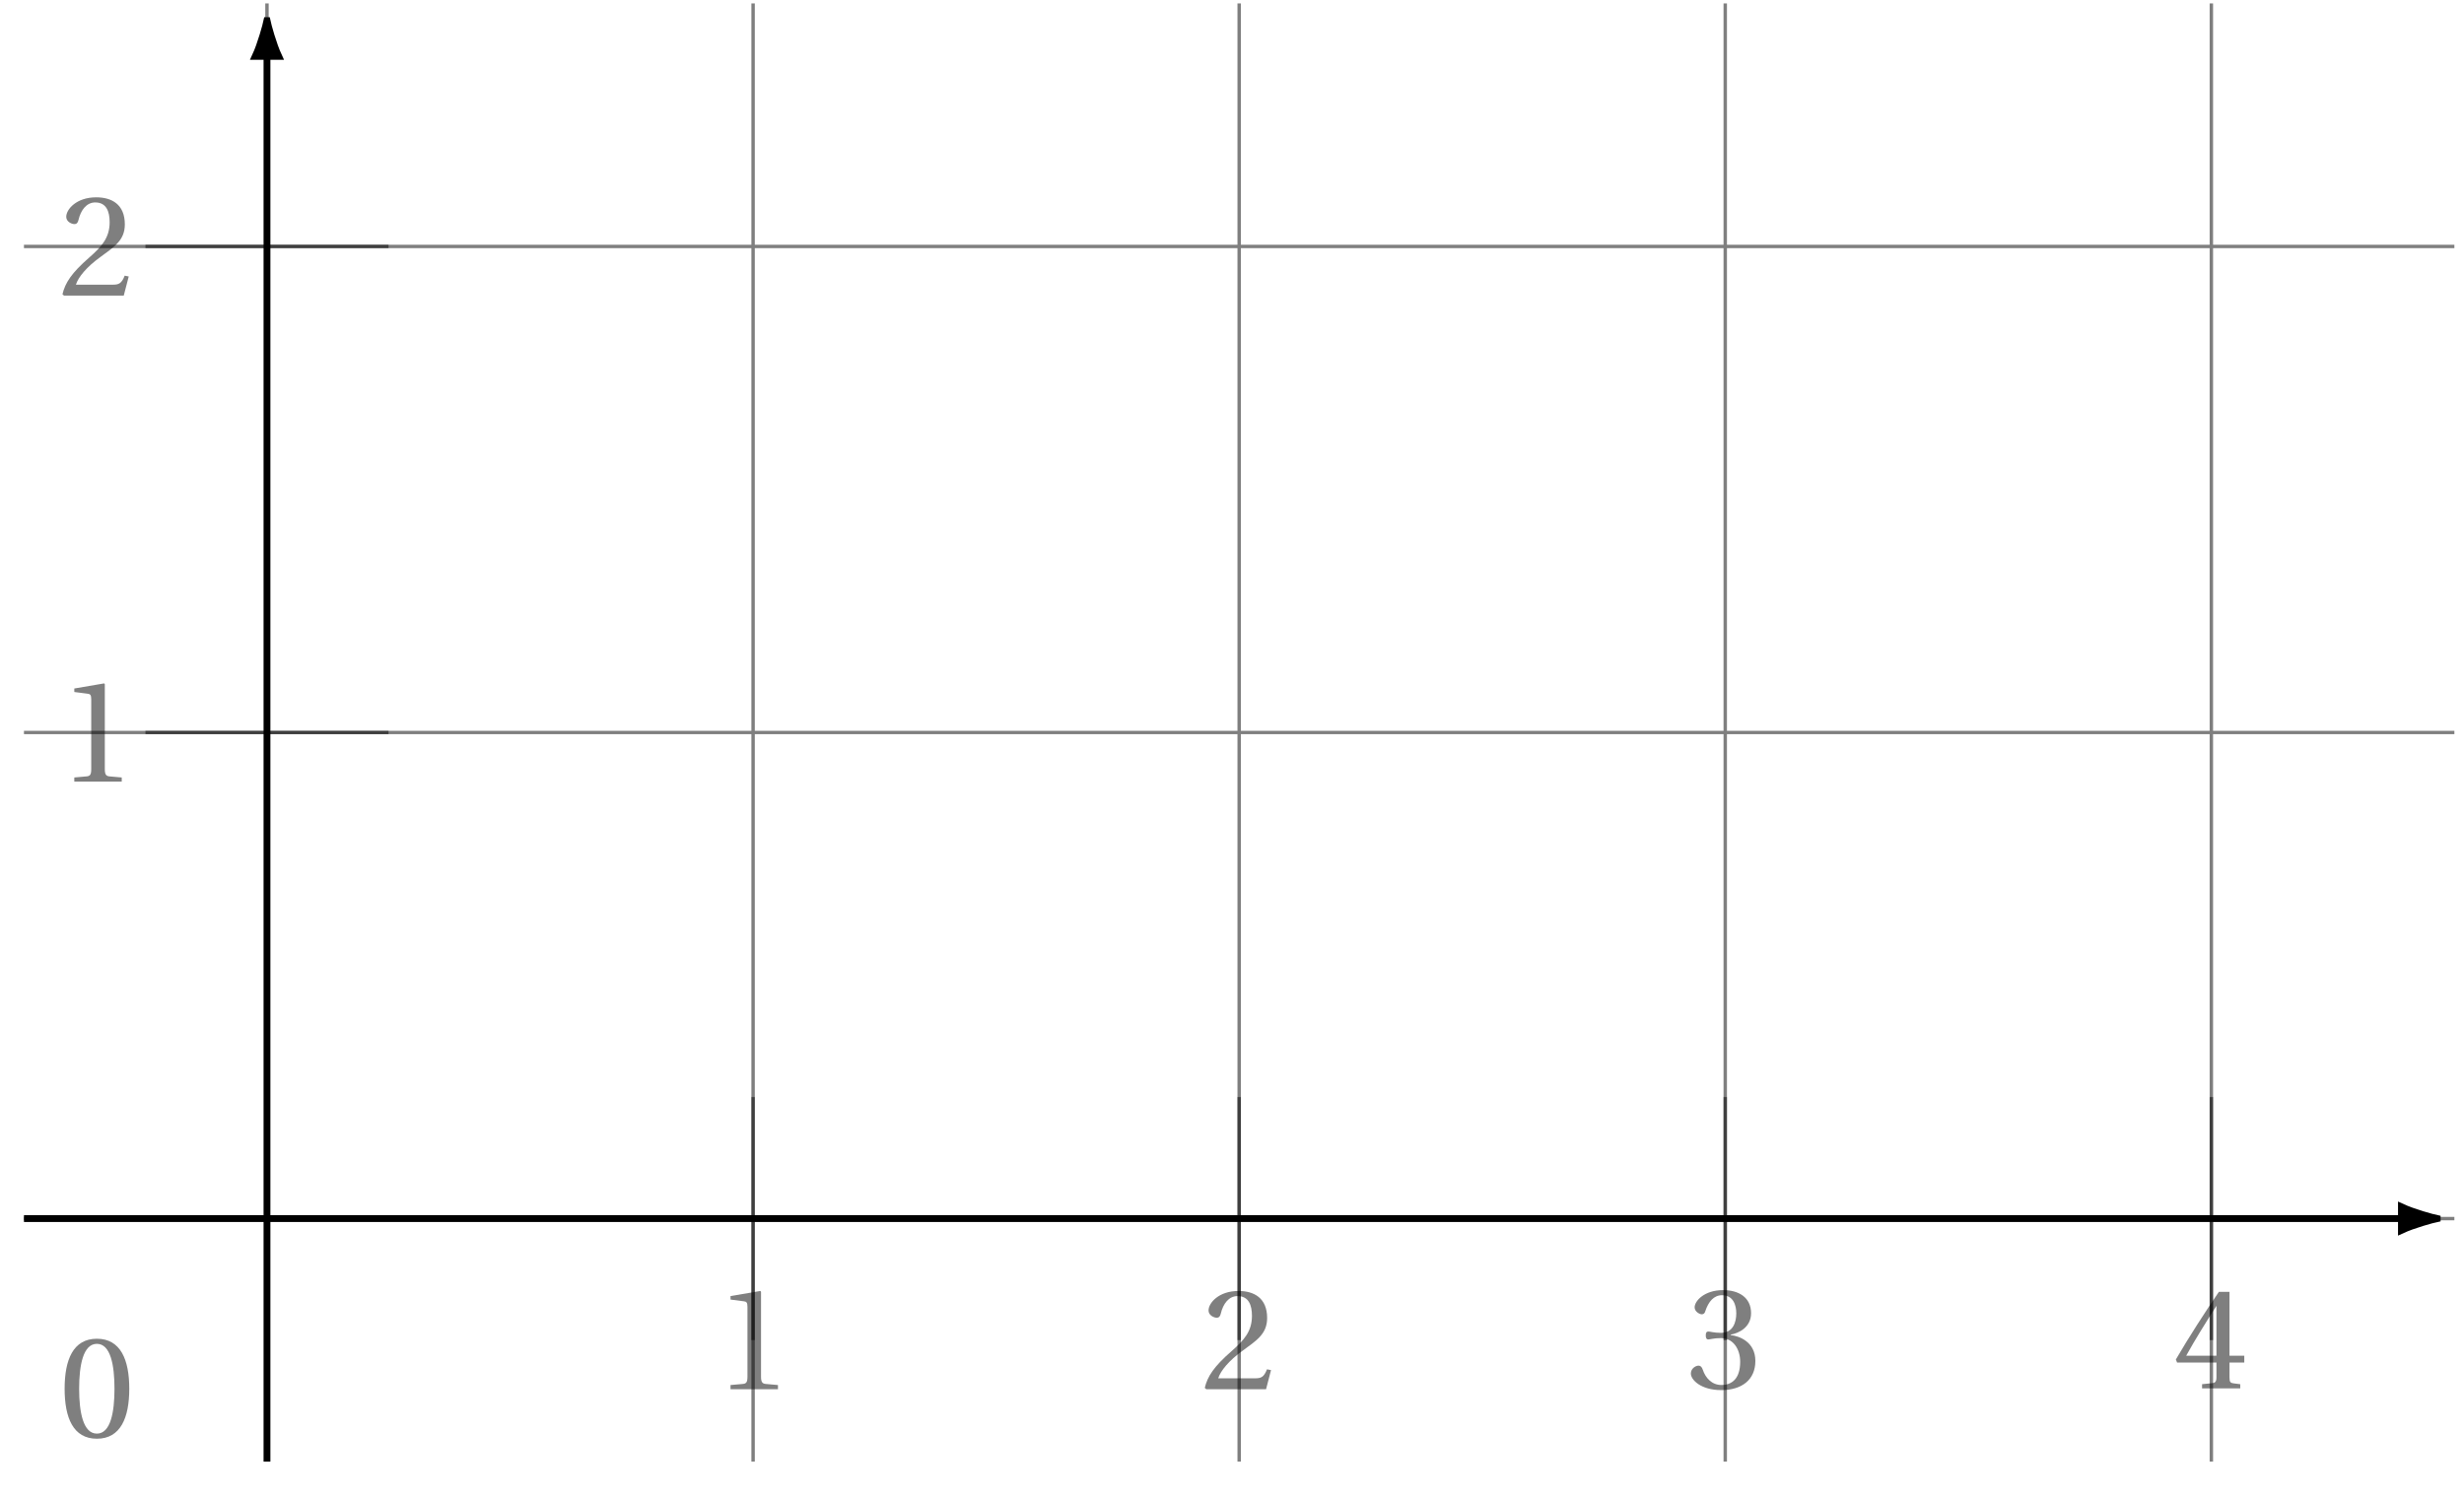 <svg xmlns="http://www.w3.org/2000/svg" xmlns:xlink="http://www.w3.org/1999/xlink" width="286.466pt" height="174.443pt" viewBox="0 0 286.466 174.443"><defs><path id="b" d="M1.828 0h5.516v-.484l-1.406-.125c-.359-.031-.562-.156-.562-.828v-9.891l-.078-.094-3.469.594v.406l1.562.203c.297.031.406.156.406.641v8.141c0 .672-.172.797-.562.828l-1.406.125Zm0 0"/><path id="c" d="M.453-.156.625 0h6.953l.578-2.219-.469-.094c-.359.922-.703 1.047-1.375 1.047H2.016c.266-.875 1.266-2.078 2.828-3.203 1.609-1.188 2.859-1.938 2.859-3.812 0-2.344-1.547-3.141-3.328-3.141-2.297 0-3.484 1.391-3.484 2.266 0 .578.641.844.938.844.297 0 .406-.172.484-.469.266-1.141.922-2.047 1.953-2.047 1.297 0 1.672 1.062 1.672 2.297 0 1.812-.922 2.828-2.375 4.109C1.484-2.609.766-1.469.453-.156m0 0"/><path id="d" d="M.453-1.719C.453-1 1.609.203 3.984.203c2.438 0 3.969-1.234 3.969-3.391 0-2.25-1.922-2.906-2.859-3V-6.25C6-6.406 7.453-7.078 7.453-8.734c0-1.859-1.453-2.688-3.25-2.688-2.219 0-3.312 1.281-3.312 2 0 .516.594.812.828.812.219 0 .344-.125.406-.344.375-1.141 1-1.875 1.953-1.875 1.312 0 1.656 1.156 1.656 2.109 0 1-.359 2.266-1.781 2.266-.812 0-1.266-.156-1.469-.156-.219 0-.297.156-.297.453s.078.469.297.469c.203 0 .656-.156 1.469-.156 1.422 0 2.234 1.281 2.234 2.75 0 2-.984 2.703-2.188 2.703-1.109 0-1.844-.828-2.156-1.766-.109-.328-.266-.484-.5-.484-.312 0-.891.312-.891.922m0 0"/><path id="e" d="M.328-3.359.469-3h4.578v1.719c0 .562-.188.656-.594.688L3.375-.484V0h4.438v-.484l-.75-.094c-.391-.047-.5-.141-.5-.703V-3h1.719v-.797H6.562v-7.422H5.328c-1.578 2.312-3.469 5.234-5 7.859m1.203-.438c1-1.812 2.219-3.766 3.516-5.797v5.797Zm0 0"/><path id="f" d="M.703-5.609c0 3.359.984 5.812 3.75 5.812S8.219-2.25 8.219-5.609s-1-5.812-3.766-5.812-3.75 2.453-3.75 5.812m1.688 0c0-2.734.469-5.219 2.062-5.219S6.5-8.344 6.5-5.609 6.047-.391 4.453-.391 2.391-2.875 2.391-5.609m0 0"/><clipPath id="a"><path d="M2 0h283.742v171H2Zm0 0"/></clipPath><clipPath id="g"><path d="M267 129h18.742v26H267Zm0 0"/></clipPath></defs><g clip-path="url(#a)"><path fill="none" stroke="#000" stroke-miterlimit="10" stroke-opacity=".5" stroke-width=".397" d="M2.785 141.68h282.562M2.785 85.164h282.562M2.785 28.652h282.562M31.039 169.934V.395M87.555 169.934V.395m56.512 169.539V.395M200.578 169.934V.395m56.516 169.539V.395"/></g><path fill="none" stroke="#000" stroke-miterlimit="10" stroke-opacity=".5" stroke-width=".397" d="M87.555 127.551v28.258"/><use xlink:href="#b" x="83.102" y="161.518" fill-opacity=".5"/><path fill="none" stroke="#000" stroke-miterlimit="10" stroke-opacity=".5" stroke-width=".397" d="M144.066 127.551v28.258"/><use xlink:href="#c" x="139.615" y="161.518" fill-opacity=".5"/><path fill="none" stroke="#000" stroke-miterlimit="10" stroke-opacity=".5" stroke-width=".397" d="M200.578 127.551v28.258"/><use xlink:href="#d" x="196.127" y="161.42" fill-opacity=".5"/><path fill="none" stroke="#000" stroke-miterlimit="10" stroke-opacity=".5" stroke-width=".397" d="M257.094 127.551v28.258"/><use xlink:href="#e" x="252.639" y="161.42" fill-opacity=".5"/><path fill="none" stroke="#000" stroke-miterlimit="10" stroke-opacity=".5" stroke-width=".397" d="M45.168 85.164H16.91"/><use xlink:href="#b" x="6.81" y="90.878" fill-opacity=".5"/><path fill="none" stroke="#000" stroke-miterlimit="10" stroke-opacity=".5" stroke-width=".397" d="M45.168 28.652H16.91"/><use xlink:href="#c" x="6.81" y="34.365" fill-opacity=".5"/><path fill="none" stroke="#000" stroke-miterlimit="10" stroke-opacity=".5" stroke-width=".397" d="M31.039 127.551v28.258"/><use xlink:href="#f" x="6.81" y="167.072" fill-opacity=".5"/><path fill="none" stroke="#000" stroke-miterlimit="10" stroke-width=".794" d="M2.785 141.68h276.406"/><path d="M283.344 141.68c-.512-.105-2.75-.707-4.152-1.359v2.719c1.402-.652 3.641-1.254 4.152-1.359m0 0"/><g clip-path="url(#g)"><path fill="none" stroke="#000" stroke-miterlimit="10" stroke-width=".794" d="M283.344 141.68c-.512-.105-2.75-.707-4.152-1.359v2.719c1.402-.652 3.641-1.254 4.152-1.359Zm0 0"/></g><path fill="none" stroke="#000" stroke-miterlimit="10" stroke-width=".794" d="M31.039 169.934V6.555"/><path stroke="#000" stroke-miterlimit="10" stroke-width=".794" d="M31.039 2.402c-.105.508-.707 2.75-1.359 4.152h2.719c-.652-1.402-1.254-3.645-1.359-4.152Zm0 0"/></svg>